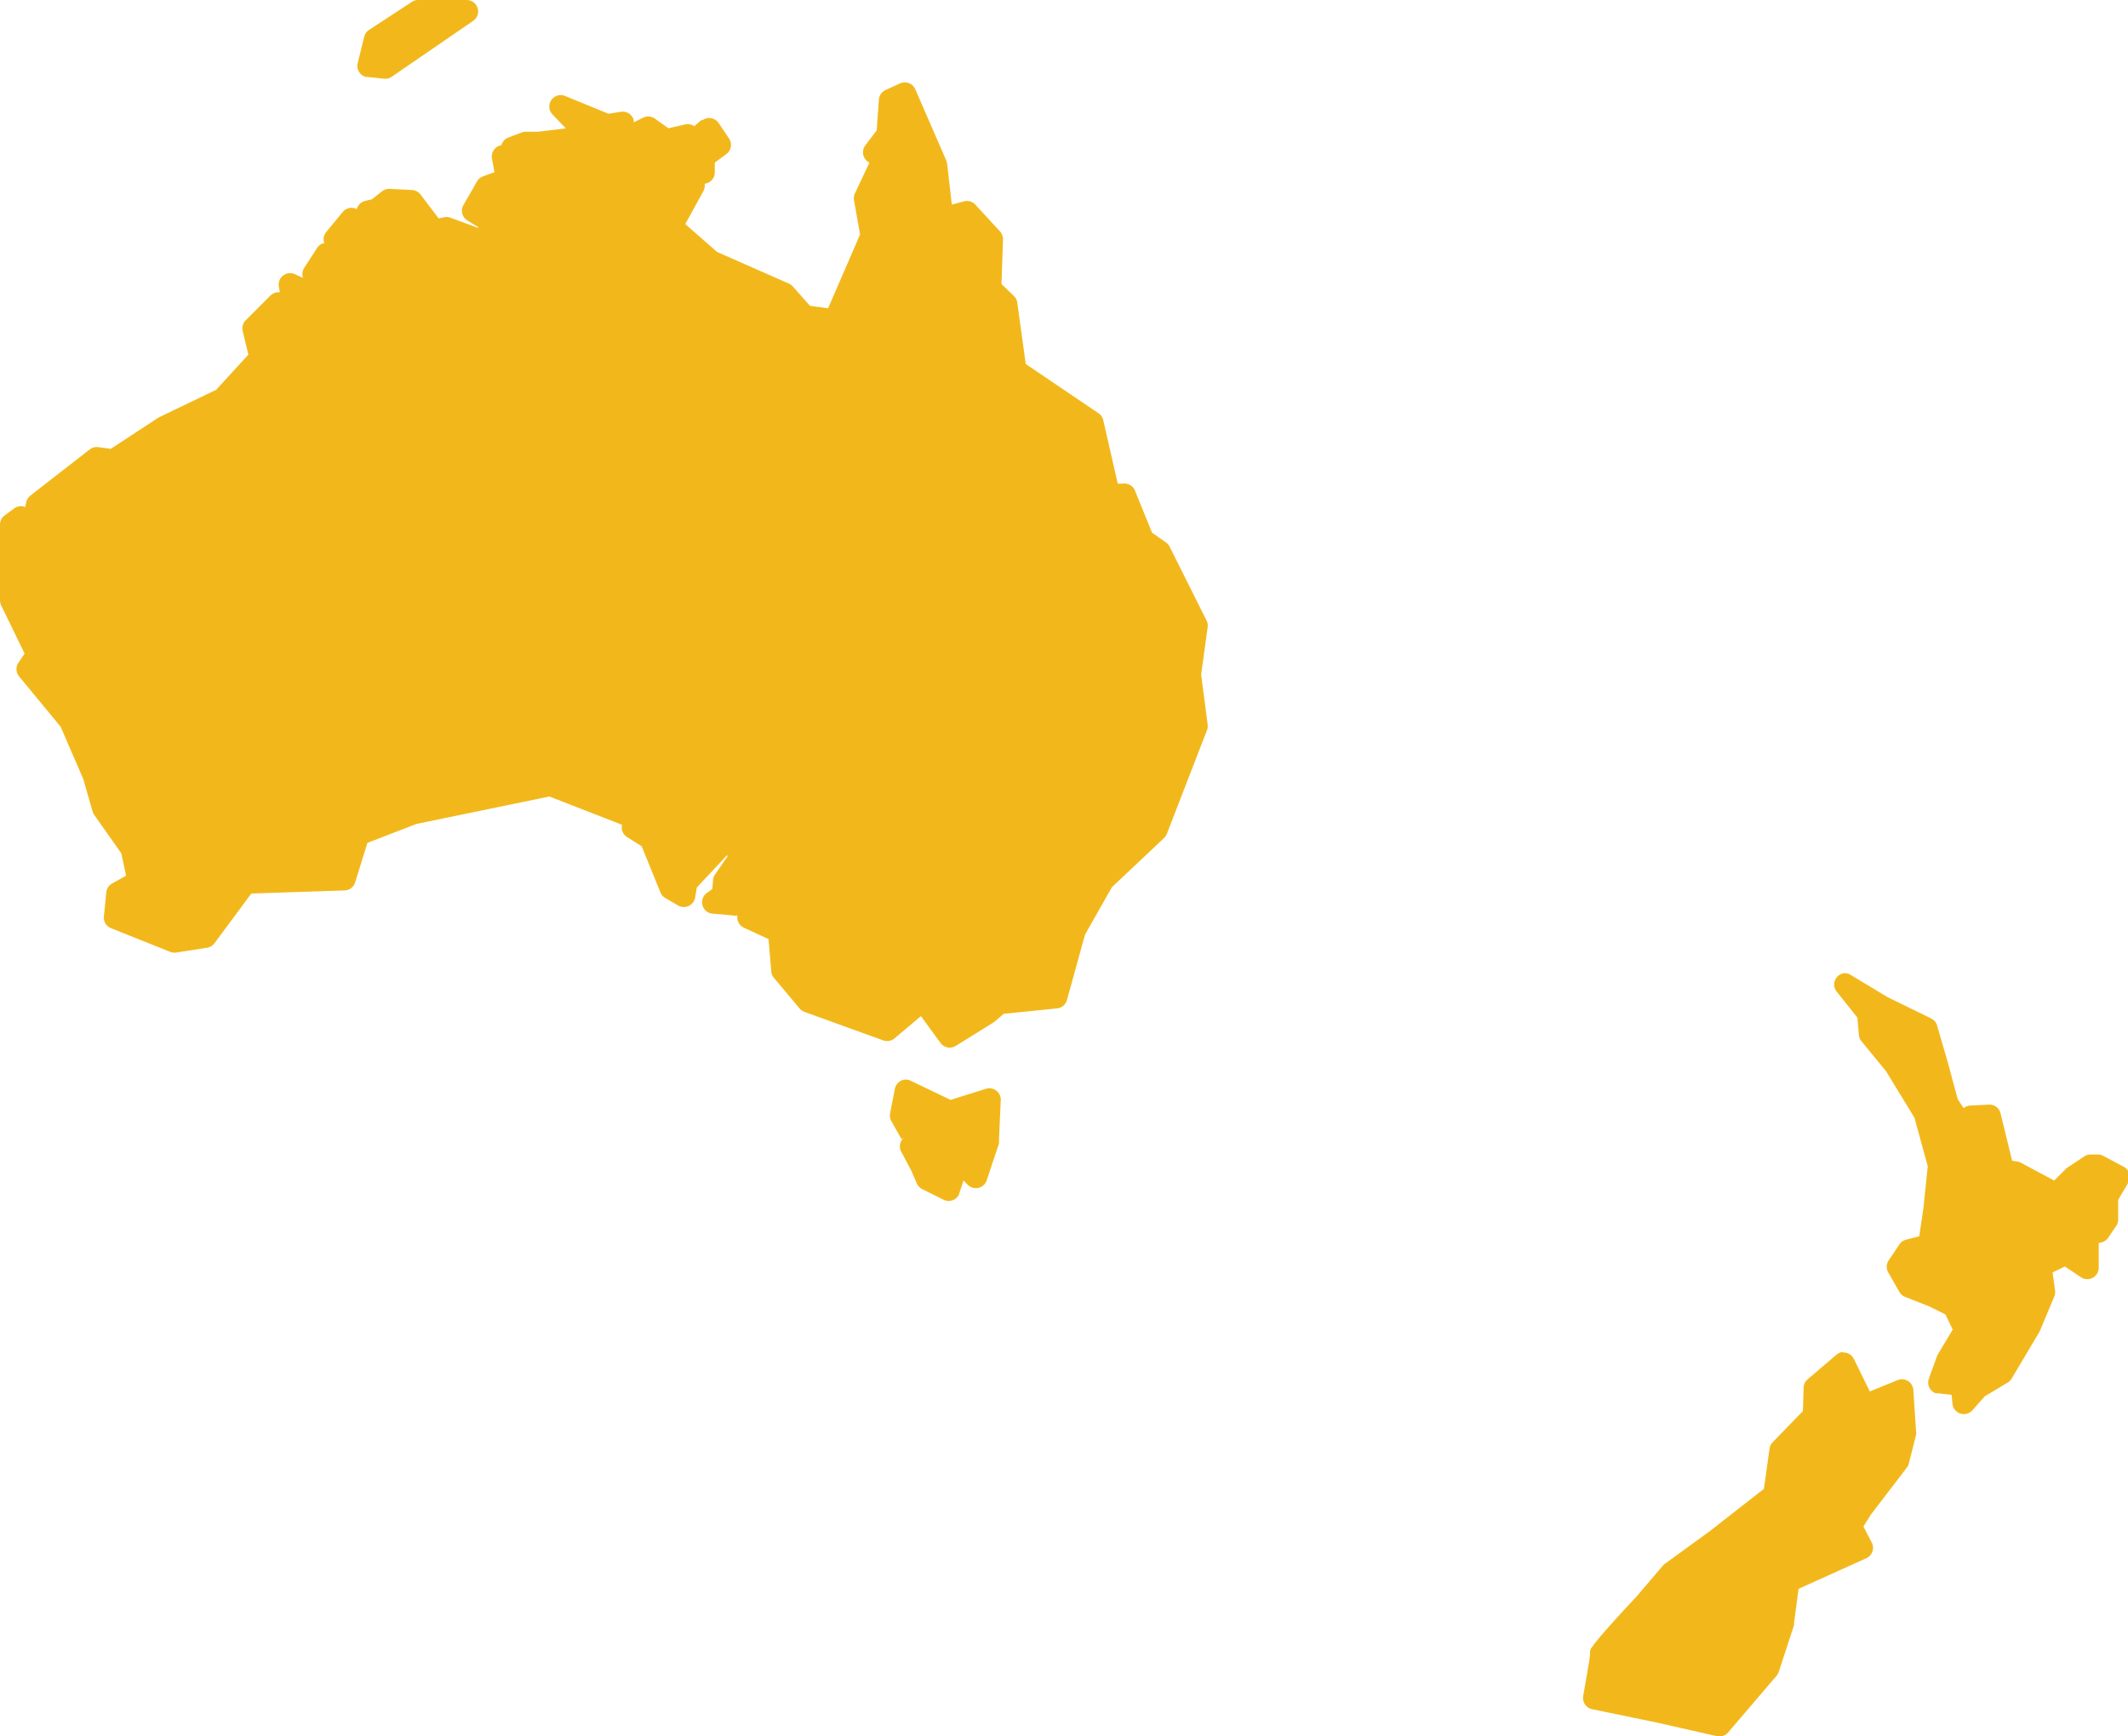 <svg xmlns="http://www.w3.org/2000/svg" viewBox="0 0 173 141.19"><defs><style>.cls-1{fill:#f2b81b;}</style></defs><title>australia</title><g id="Layer_2" data-name="Layer 2"><g id="Layer_1-2" data-name="Layer 1"><path class="cls-1" d="M149.82,109.94a.93.93,0,0,0-.52.22l-2.34,2a.93.93,0,0,0-.33.68l-.06,1.91-2.45,2.52a.93.93,0,0,0-.26.52l-.46,3.28-4.36,3.41-3.71,2.7a.94.94,0,0,0-.16.15l-2.1,2.47s-.89.94-1.78,1.93c-.45.5-.9,1-1.25,1.42-.17.21-.32.39-.44.55a2.76,2.76,0,0,0-.17.24c-.05.09-.17.08-.17.57,0-.12,0,0,0,.11l-.06.42c-.05.34-.13.78-.2,1.21-.15.85-.29,1.67-.29,1.67a.93.93,0,0,0,.73,1.07l5.32,1.1,4.81,1.09a.93.93,0,0,0,.92-.3l3.94-4.61a.93.93,0,0,0,.18-.32l1.24-3.8a.94.94,0,0,0,0-.17l.37-2.78,5.51-2.49a.93.93,0,0,0,.46-1.23l0,0-.7-1.35.63-1,2.89-3.77a.93.93,0,0,0,.17-.34l.59-2.34a.93.93,0,0,0,0-.29l-.22-3.36a.93.93,0,0,0-1.28-.8l-2.26.92-1.3-2.65a.93.93,0,0,0-.82-.52h-.09Z"/><path class="cls-1" d="M150,79.13a.93.93,0,0,0-.69,1.5L151,82.75l.12,1.41a.93.93,0,0,0,.21.51l2,2.44,2.31,3.78,1.08,3.95-.35,3.39-.34,2.3-1.08.28a.93.93,0,0,0-.54.39l-.88,1.31a.93.93,0,0,0,0,1l.88,1.54a.93.93,0,0,0,.47.41l2,.79,1.28.64.59,1.23-1.2,2a.93.93,0,0,0-.08.17l-.66,1.82a.93.93,0,0,0,.56,1.19l.21,0,1.08.13.07.72a.93.93,0,0,0,1.63.52l1-1.13,1.84-1.1a.93.93,0,0,0,.33-.32l2.26-3.8.06-.12,1.16-2.78a.93.93,0,0,0,.06-.49l-.2-1.46,1-.48,1.3.87a.93.93,0,0,0,1.45-.8l0-2h.06a.93.93,0,0,0,.7-.4l.65-.95a.93.93,0,0,0,.17-.53V97.57l.82-1.39a.93.93,0,0,0-.33-1.28h0L171,94a.93.93,0,0,0-.46-.12h-.59a.93.93,0,0,0-.51.16l-1.31.87L168,95,167,96l0,0-2.71-1.45a.93.93,0,0,0-.31-.1l-.4-.06-.94-3.85a.93.93,0,0,0-1-.71l-1.46.07a.93.93,0,0,0-.54.21l-.48-.72-.81-3v0l-.87-3a.93.93,0,0,0-.48-.57l-3.54-1.73-3-1.81a.93.93,0,0,0-.53-.14Z"/><path class="cls-1" d="M73.51,6.7a.93.93,0,0,0-.34.08L72,7.32a.93.93,0,0,0-.55.78l-.18,2.51-.92,1.21a.93.93,0,0,0,.18,1.31l.15.1-1.18,2.5a.93.93,0,0,0-.07.56l.49,2.78-2.6,6-1.47-.2-1.4-1.58a.93.93,0,0,0-.32-.23L58.3,20.49l-2.59-2.27,1.47-2.67a.93.93,0,0,0,.1-.61.93.93,0,0,0,.83-.87l0-.85.94-.69a.93.93,0,0,0,.21-1.28L58.42,10a.93.93,0,0,0-1.29-.24L57,9.78l-.56.48a.93.93,0,0,0-.74-.14l-1.36.31-1.08-.77a.93.93,0,0,0-1-.08l-.74.37,0-.18a.93.93,0,0,0-1.05-.68l-1,.16L45.91,7.79a.93.93,0,0,0-1,1.51L46,10.44l-2.25.27h-1a.93.93,0,0,0-.33.06l-1.09.41a.93.93,0,0,0-.57.63A.93.93,0,0,0,40,12.92L40.2,14l-.93.34a.93.93,0,0,0-.49.41l-1.09,1.9A.93.93,0,0,0,38,17.93l.89.55,0,.06-2.34-.86a.93.93,0,0,0-.5,0l-.39.08-1.47-1.94a.93.93,0,0,0-.69-.37l-1.82-.09a.93.93,0,0,0-.63.2l-.8.64-.57.14a.93.93,0,0,0-.66.61l0,.06a.93.93,0,0,0-1.16.23l-1.34,1.63a.93.93,0,0,0-.15.92l-.13,0a.93.93,0,0,0-.45.36l-1.06,1.63a.93.93,0,0,0-.09.82l-.66-.3a.93.93,0,0,0-1.31,1l.08.47a.93.93,0,0,0-.77.27l-2,2a.93.93,0,0,0-.25.88l.46,1.92-2.62,2.86-4.64,2.23-.11.07L9,36.5l-1-.14a.93.93,0,0,0-.71.19L2.47,40.3a.93.93,0,0,0-.33.52l-.1.41a.93.93,0,0,0-.9.12l-.77.57a.93.93,0,0,0-.37.75v6.15a.93.93,0,0,0,.09.4L2,53.15l-.48.71A.93.93,0,0,0,1.55,55L4.93,59.1l1.84,4.25L7.53,66a.93.93,0,0,0,.14.28l2.19,3.11.39,1.82-1.13.63a.93.93,0,0,0-.48.72l-.19,1.92a.93.93,0,0,0,.58,1l4.8,1.92a.93.93,0,0,0,.49.06l2.5-.39a.93.93,0,0,0,.61-.36l3-4.05L28,72.41a.93.93,0,0,0,.87-.65l1-3.22L33.86,67l10.8-2.23,5.91,2.3v0a.93.93,0,0,0,.41,1l1.19.75,1.52,3.75a.93.93,0,0,0,.39.45l1.06.62A.93.93,0,0,0,56.51,73l.14-.83,2.48-2.65v.14l-1,1.45a.93.93,0,0,0-.16.45l-.06.73-.41.3A.93.93,0,0,0,58,74.3l1.56.14a.93.93,0,0,0,.39,0,.93.93,0,0,0,.53,1l2,.93L62.7,79a.93.93,0,0,0,.21.51L65,82a.93.93,0,0,0,.41.29l6.39,2.31a.93.93,0,0,0,.92-.16l2.15-1.81,1.59,2.18a.93.93,0,0,0,1.24.24l3.06-1.9.11-.08.73-.63L85.94,82a.93.93,0,0,0,.8-.68L88.21,76l2.18-3.85,4.24-4a.93.93,0,0,0,.23-.34l3.26-8.42a.93.93,0,0,0,.06-.46l-.53-4.08L98.18,51a.93.93,0,0,0-.09-.54l-3-6a.93.93,0,0,0-.3-.35l-1.13-.79-1.39-3.42a.93.93,0,0,0-1-.57l-.4,0-1.18-5.17a.93.93,0,0,0-.39-.56l-5.91-4-.69-5a.93.93,0,0,0-.25-.51L81.42,23.1l.12-3.62a.93.93,0,0,0-.25-.67l-2-2.17a.93.93,0,0,0-.91-.27l-1,.27L77,13.32a.93.93,0,0,0-.08-.29L74.41,7.26a.93.93,0,0,0-.89-.56Z"/><path class="cls-1" d="M73.61,87.79a.93.93,0,0,0-.86.75l-.39,2a.93.93,0,0,0,.11.64l.82,1.46.21-.14a.93.93,0,0,0-.23,1.16l.8,1.51.47,1.07a.93.93,0,0,0,.44.46l1.73.86a.93.93,0,0,0,1.25-.42L78,97l.33-1,.33.33A.93.93,0,0,0,80.21,96l1-3a.93.93,0,0,0,0-.26l.15-3.27a.93.93,0,0,0-1.21-.93l-2.87.9-3.27-1.57A.93.93,0,0,0,73.61,87.79Z"/><path class="cls-1" d="M34,0a.93.93,0,0,0-.51.15L30,2.43a.93.93,0,0,0-.39.56l-.53,2.14a.93.93,0,0,0,.68,1.13l.13,0,1.34.14a.93.93,0,0,0,.62-.16L38.46,1.7A.93.93,0,0,0,37.93,0Z"/></g></g></svg>